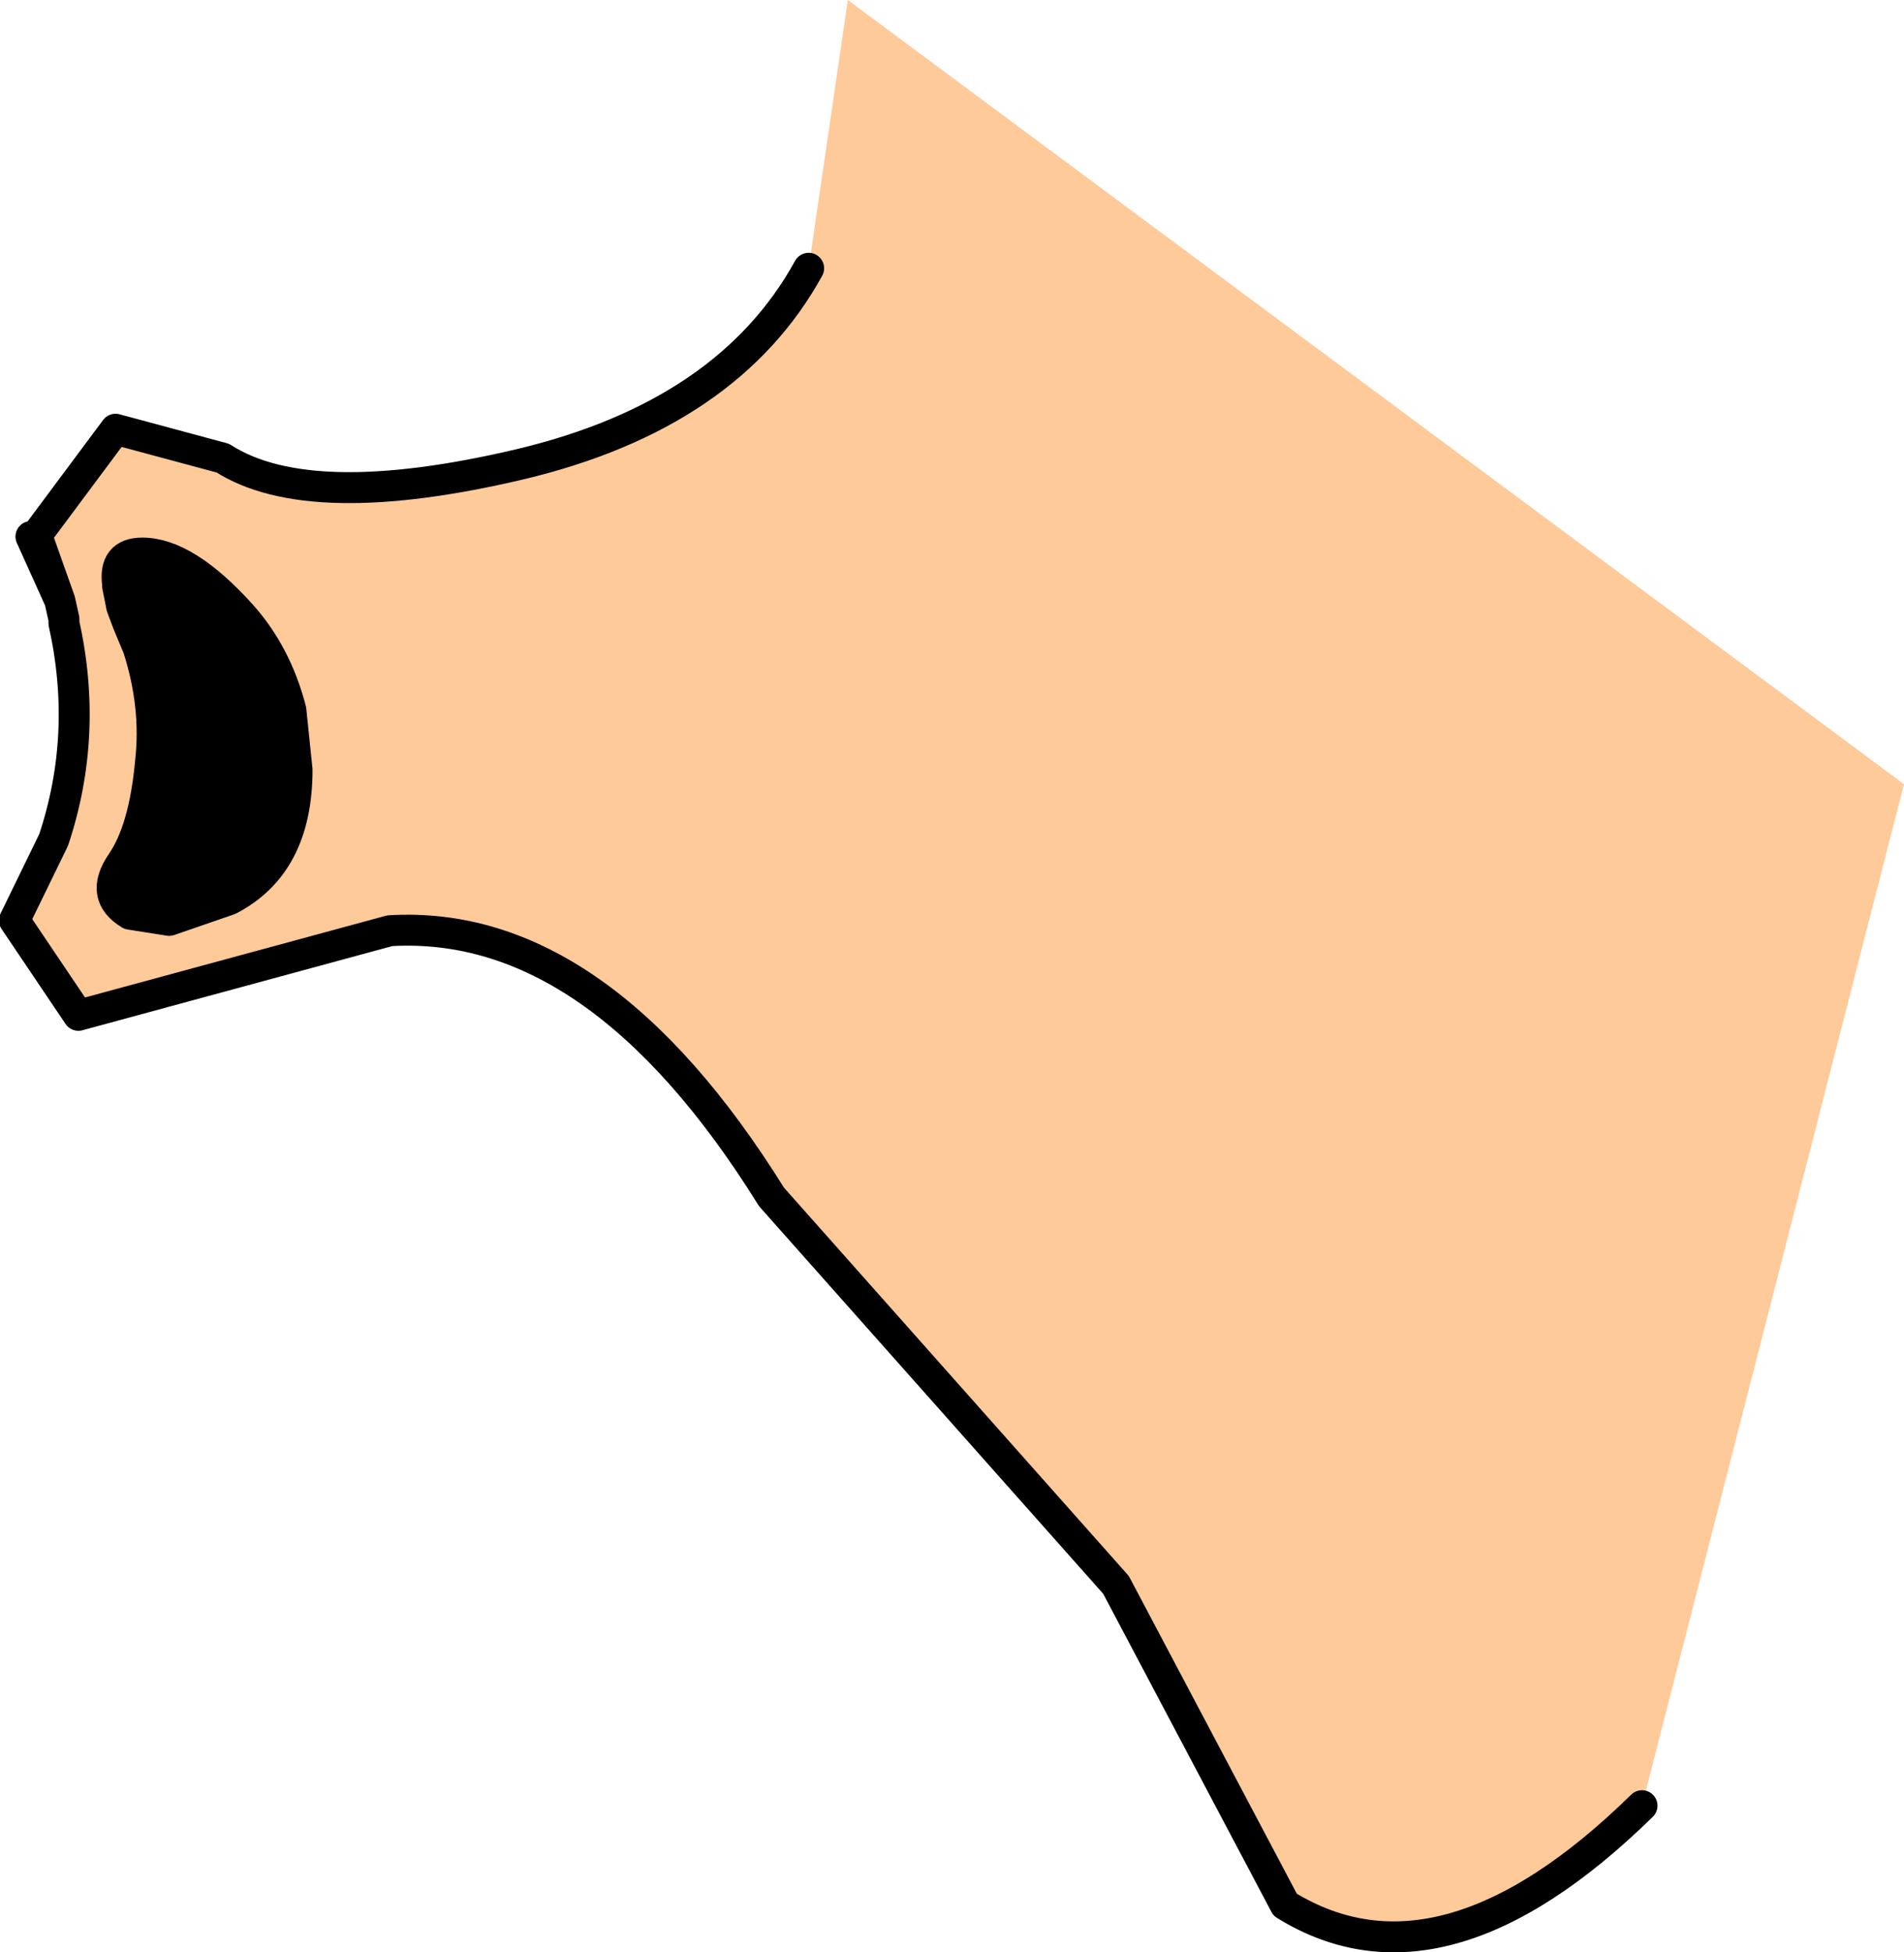 <?xml version="1.0" encoding="UTF-8" standalone="no"?>
<svg xmlns:xlink="http://www.w3.org/1999/xlink" height="47.3px" width="46.15px" xmlns="http://www.w3.org/2000/svg">
  <g transform="matrix(1.0, 0.0, 0.0, 1.0, 24.55, 25.6)">
    <path d="M-21.7 -11.45 Q-21.8 -12.2 -21.1 -12.2 -20.05 -12.2 -18.7 -10.7 -17.85 -9.75 -17.5 -8.4 L-17.35 -6.95 Q-17.35 -4.65 -19.0 -3.8 L-20.45 -3.3 -21.4 -3.45 Q-22.15 -3.9 -21.6 -4.7 -21.05 -5.5 -20.9 -7.15 -20.75 -8.5 -21.2 -9.9 L-21.45 -10.5 -21.6 -10.9 -21.7 -11.4 -21.7 -11.45" fill="#000000" fill-rule="evenodd" stroke="none"/>
    <path d="M-23.65 -12.6 L-23.65 -12.65 -21.75 -15.2 -19.15 -14.5 Q-17.05 -13.15 -11.95 -14.35 -6.9 -15.55 -4.95 -19.1 L-4.0 -25.6 21.6 -6.6 15.25 18.15 Q10.4 22.9 6.6 20.55 L2.5 12.8 -5.85 3.4 Q-10.05 -3.35 -15.1 -3.05 L-22.65 -1.0 -24.2 -3.3 -23.25 -5.25 Q-22.4 -7.8 -23.0 -10.5 L-23.0 -10.6 -23.1 -11.05 -23.65 -12.6 M-21.7 -11.45 L-21.7 -11.4 -21.6 -10.9 -21.45 -10.5 -21.2 -9.9 Q-20.75 -8.5 -20.9 -7.15 -21.05 -5.5 -21.6 -4.7 -22.15 -3.9 -21.4 -3.45 L-20.45 -3.3 -19.0 -3.8 Q-17.35 -4.65 -17.35 -6.95 L-17.5 -8.4 Q-17.85 -9.75 -18.7 -10.7 -20.05 -12.2 -21.1 -12.2 -21.8 -12.2 -21.7 -11.45" fill="#feca9a" fill-rule="evenodd" stroke="none"/>
    <path d="M-23.65 -12.6 L-23.65 -12.65 -21.75 -15.2 -19.15 -14.5 Q-17.05 -13.15 -11.95 -14.35 -6.9 -15.55 -4.95 -19.1 M15.25 18.15 Q10.4 22.9 6.6 20.55 L2.5 12.8 -5.85 3.4 Q-10.05 -3.35 -15.1 -3.05 L-22.65 -1.0 -24.2 -3.3 -23.25 -5.25 Q-22.4 -7.8 -23.0 -10.5 L-23.0 -10.6 -23.1 -11.05 -23.8 -12.6 -23.65 -12.6 -23.1 -11.05 M-21.7 -11.45 Q-21.8 -12.2 -21.1 -12.2 -20.05 -12.2 -18.7 -10.7 -17.85 -9.75 -17.5 -8.4 L-17.35 -6.95 Q-17.35 -4.65 -19.0 -3.8 L-20.45 -3.3 -21.4 -3.45 Q-22.15 -3.9 -21.6 -4.7 -21.05 -5.5 -20.9 -7.15 -20.75 -8.5 -21.2 -9.9 L-21.45 -10.5 -21.6 -10.9 -21.7 -11.4 -21.7 -11.45" fill="none" stroke="#000000" stroke-linecap="round" stroke-linejoin="round" stroke-width="0.75"/>
  </g>
</svg>
